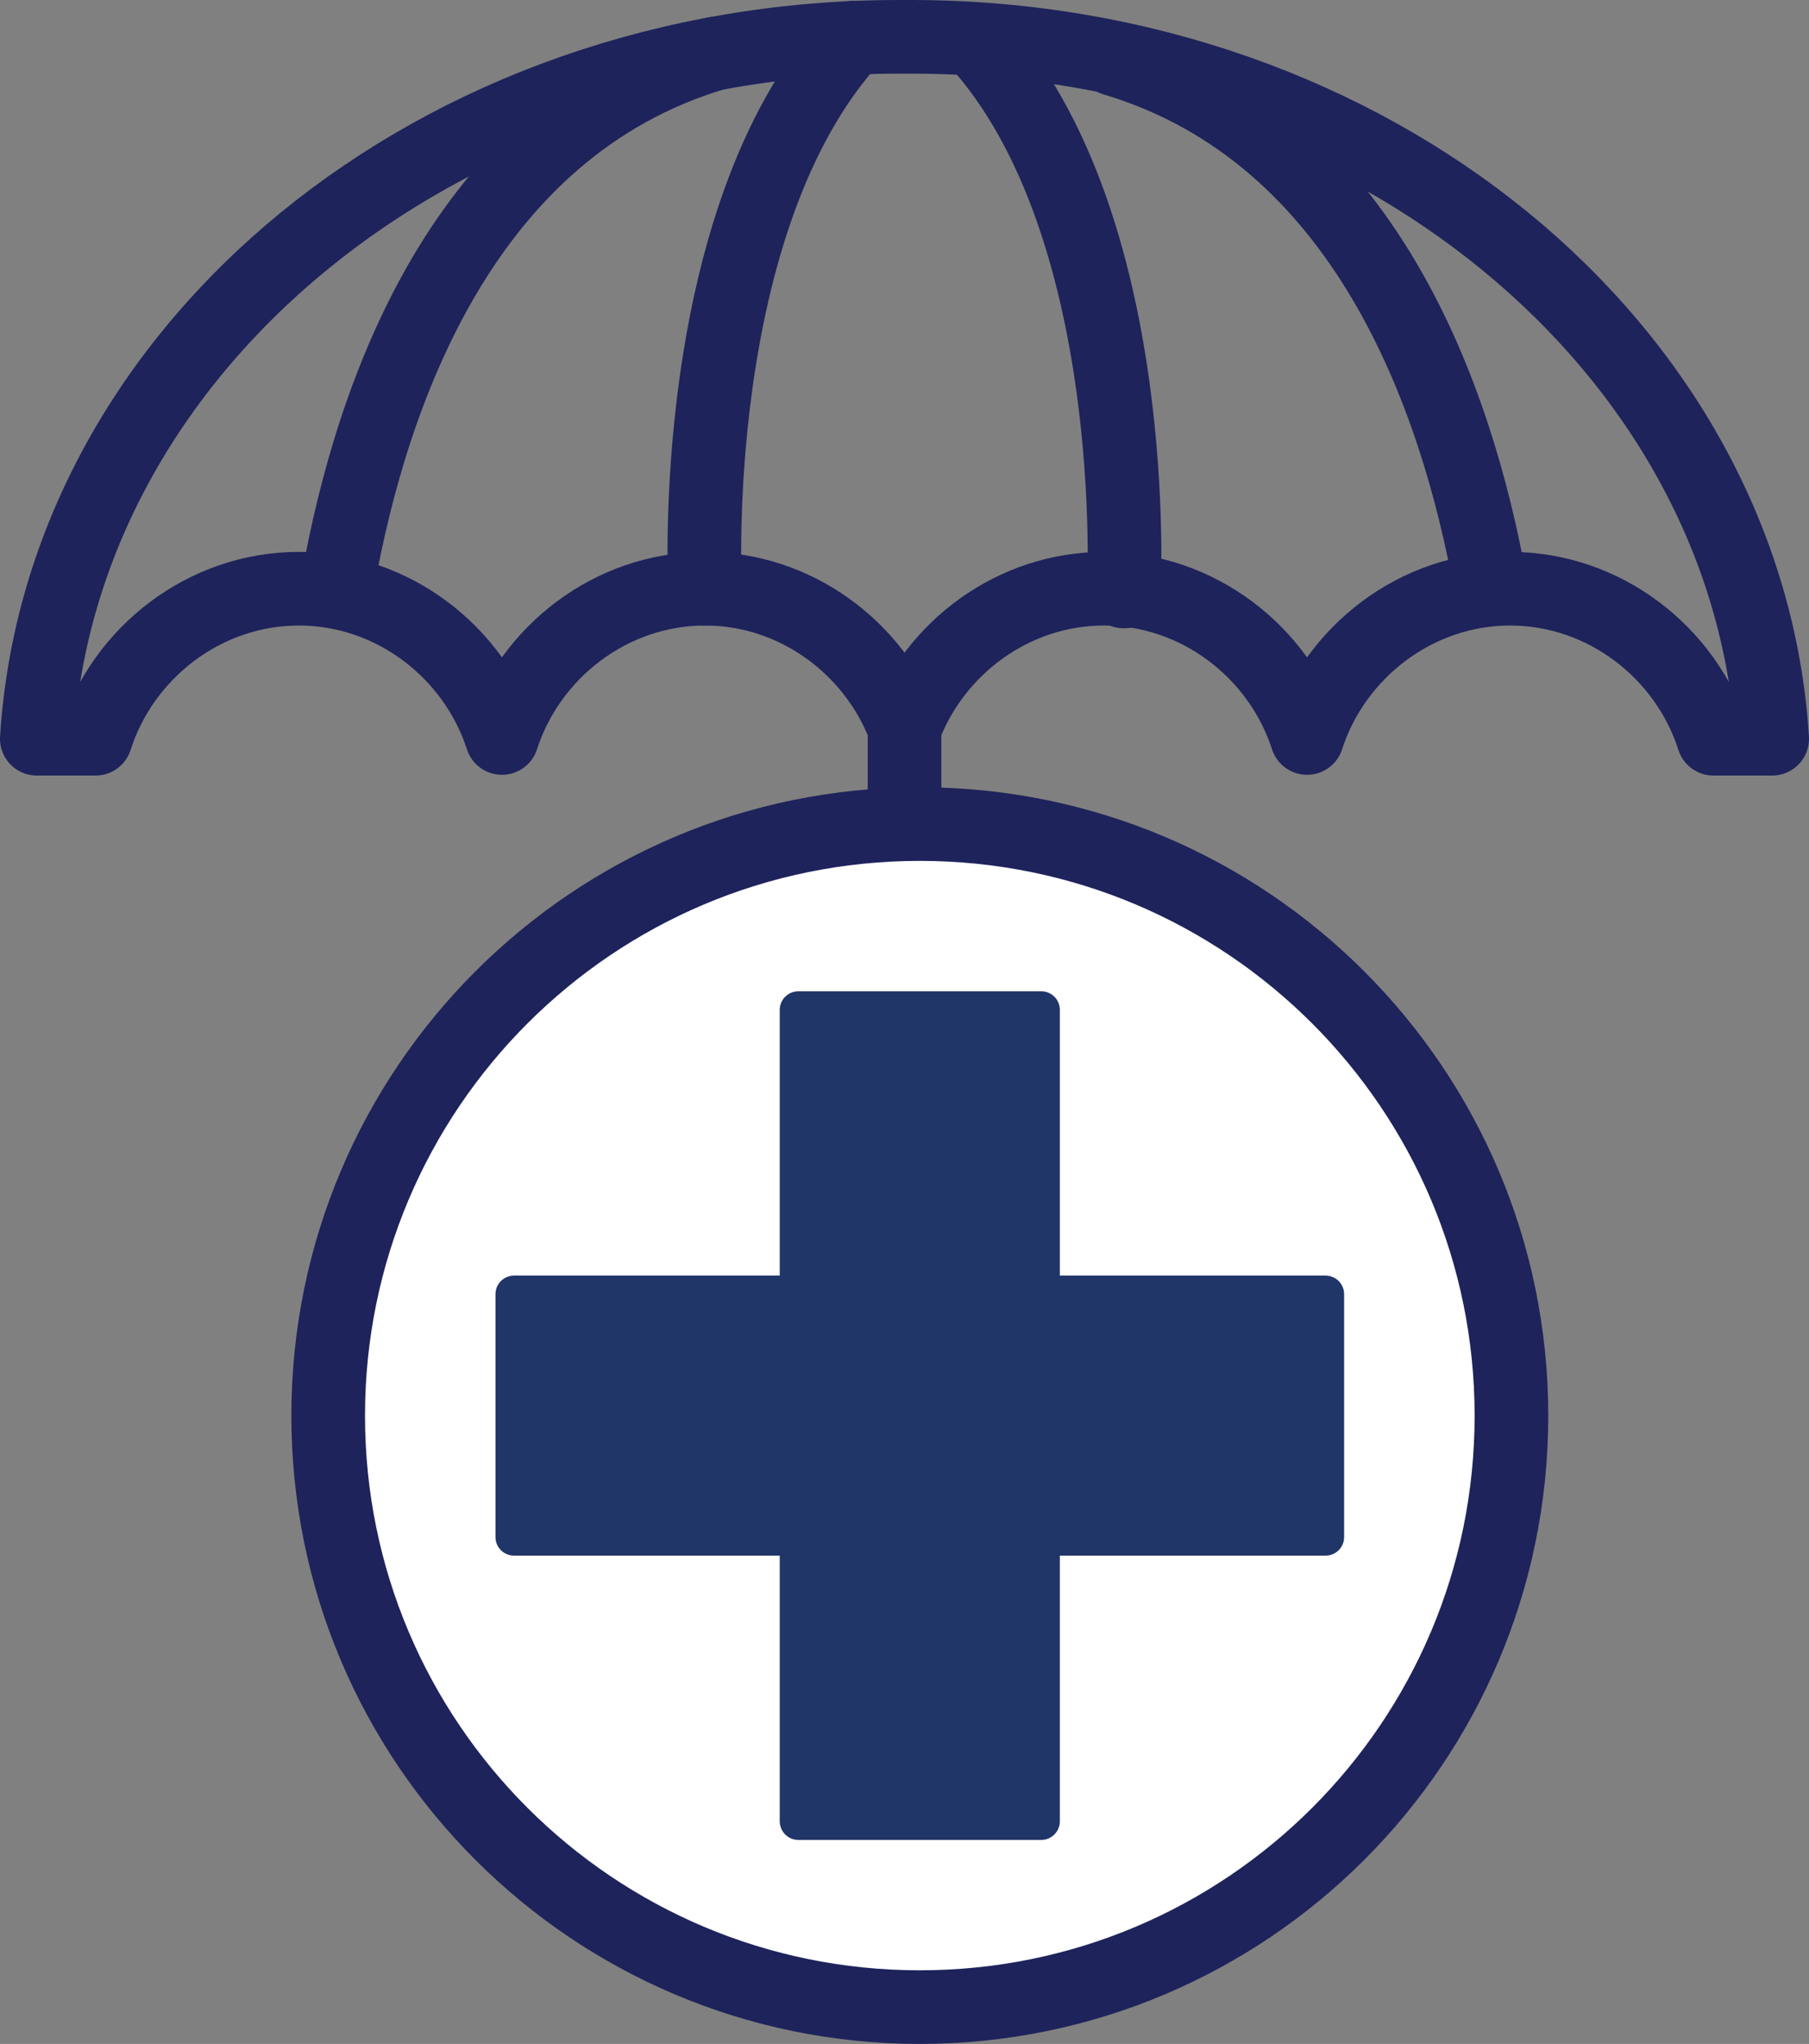 <svg xmlns="http://www.w3.org/2000/svg" id="Layer_2" viewBox="0 0 171.957 194.305"><rect x="0" y="0" width="171.957" height="194.305" fill="#808080" stroke="none"/><defs><style>.cls-1{fill:none;}.cls-1,.cls-2{stroke:#1e235b;stroke-linecap:round;stroke-linejoin:round;stroke-width:7px;}.cls-2{fill:#fff;}.cls-3{fill:#203568;stroke-width:0px;}</style></defs><g id="iconos"><path class="cls-1" d="M86.555,3.5h-1.156C41.609,3.5,5.84,33.027,3.5,70.227h5.582c2.609-8.191,10.367-14.262,19.332-14.262,8.934,0,16.664,6.031,19.301,14.191,2.629-8.16,10.367-14.191,19.305-14.191,8.59,0,16.055,5.582,18.961,13.25h0c2.902-7.668,10.375-13.25,18.961-13.25,8.934,0,16.668,6.031,19.301,14.191,2.633-8.16,10.371-14.191,19.309-14.191,8.957,0,16.715,6.07,19.324,14.262h5.582C166.117,33.027,130.348,3.5,86.555,3.5Z"></path><path class="cls-1" d="M32.176,54.992c3.184-17.539,11.832-42.766,35.781-49.898"></path><path class="cls-1" d="M67.019,55.965s-1.863-34.973,14.062-52.383"></path><path class="cls-1" d="M141.664,55.512c-3.18-17.539-11.832-42.766-35.781-49.895"></path><path class="cls-1" d="M106.828,56.23s1.855-34.969-14.066-52.383"></path><line class="cls-1" x1="85.98" y1="102.93" x2="85.98" y2="70.227"></line><path class="cls-2" d="M143.672,134.582c0,31.055-25.18,56.223-56.238,56.223s-56.238-25.168-56.238-56.223c0-31.062,25.18-56.242,56.238-56.242s56.238,25.18,56.238,56.242Z"></path><path class="cls-3" d="M126.004,121.266h-25.258v-25.266c0-.969-.789-1.762-1.762-1.762h-23.102c-.977,0-1.762.793-1.762,1.762v25.266h-25.258c-.973,0-1.762.785-1.762,1.762v23.102c0,.969.789,1.754,1.762,1.754h25.258v25.25c0,.981.785,1.777,1.762,1.777h23.102c.973,0,1.762-.797,1.762-1.777v-25.25h25.258c.973,0,1.762-.785,1.762-1.754v-23.102c0-.977-.789-1.762-1.762-1.762Z"></path></g></svg>